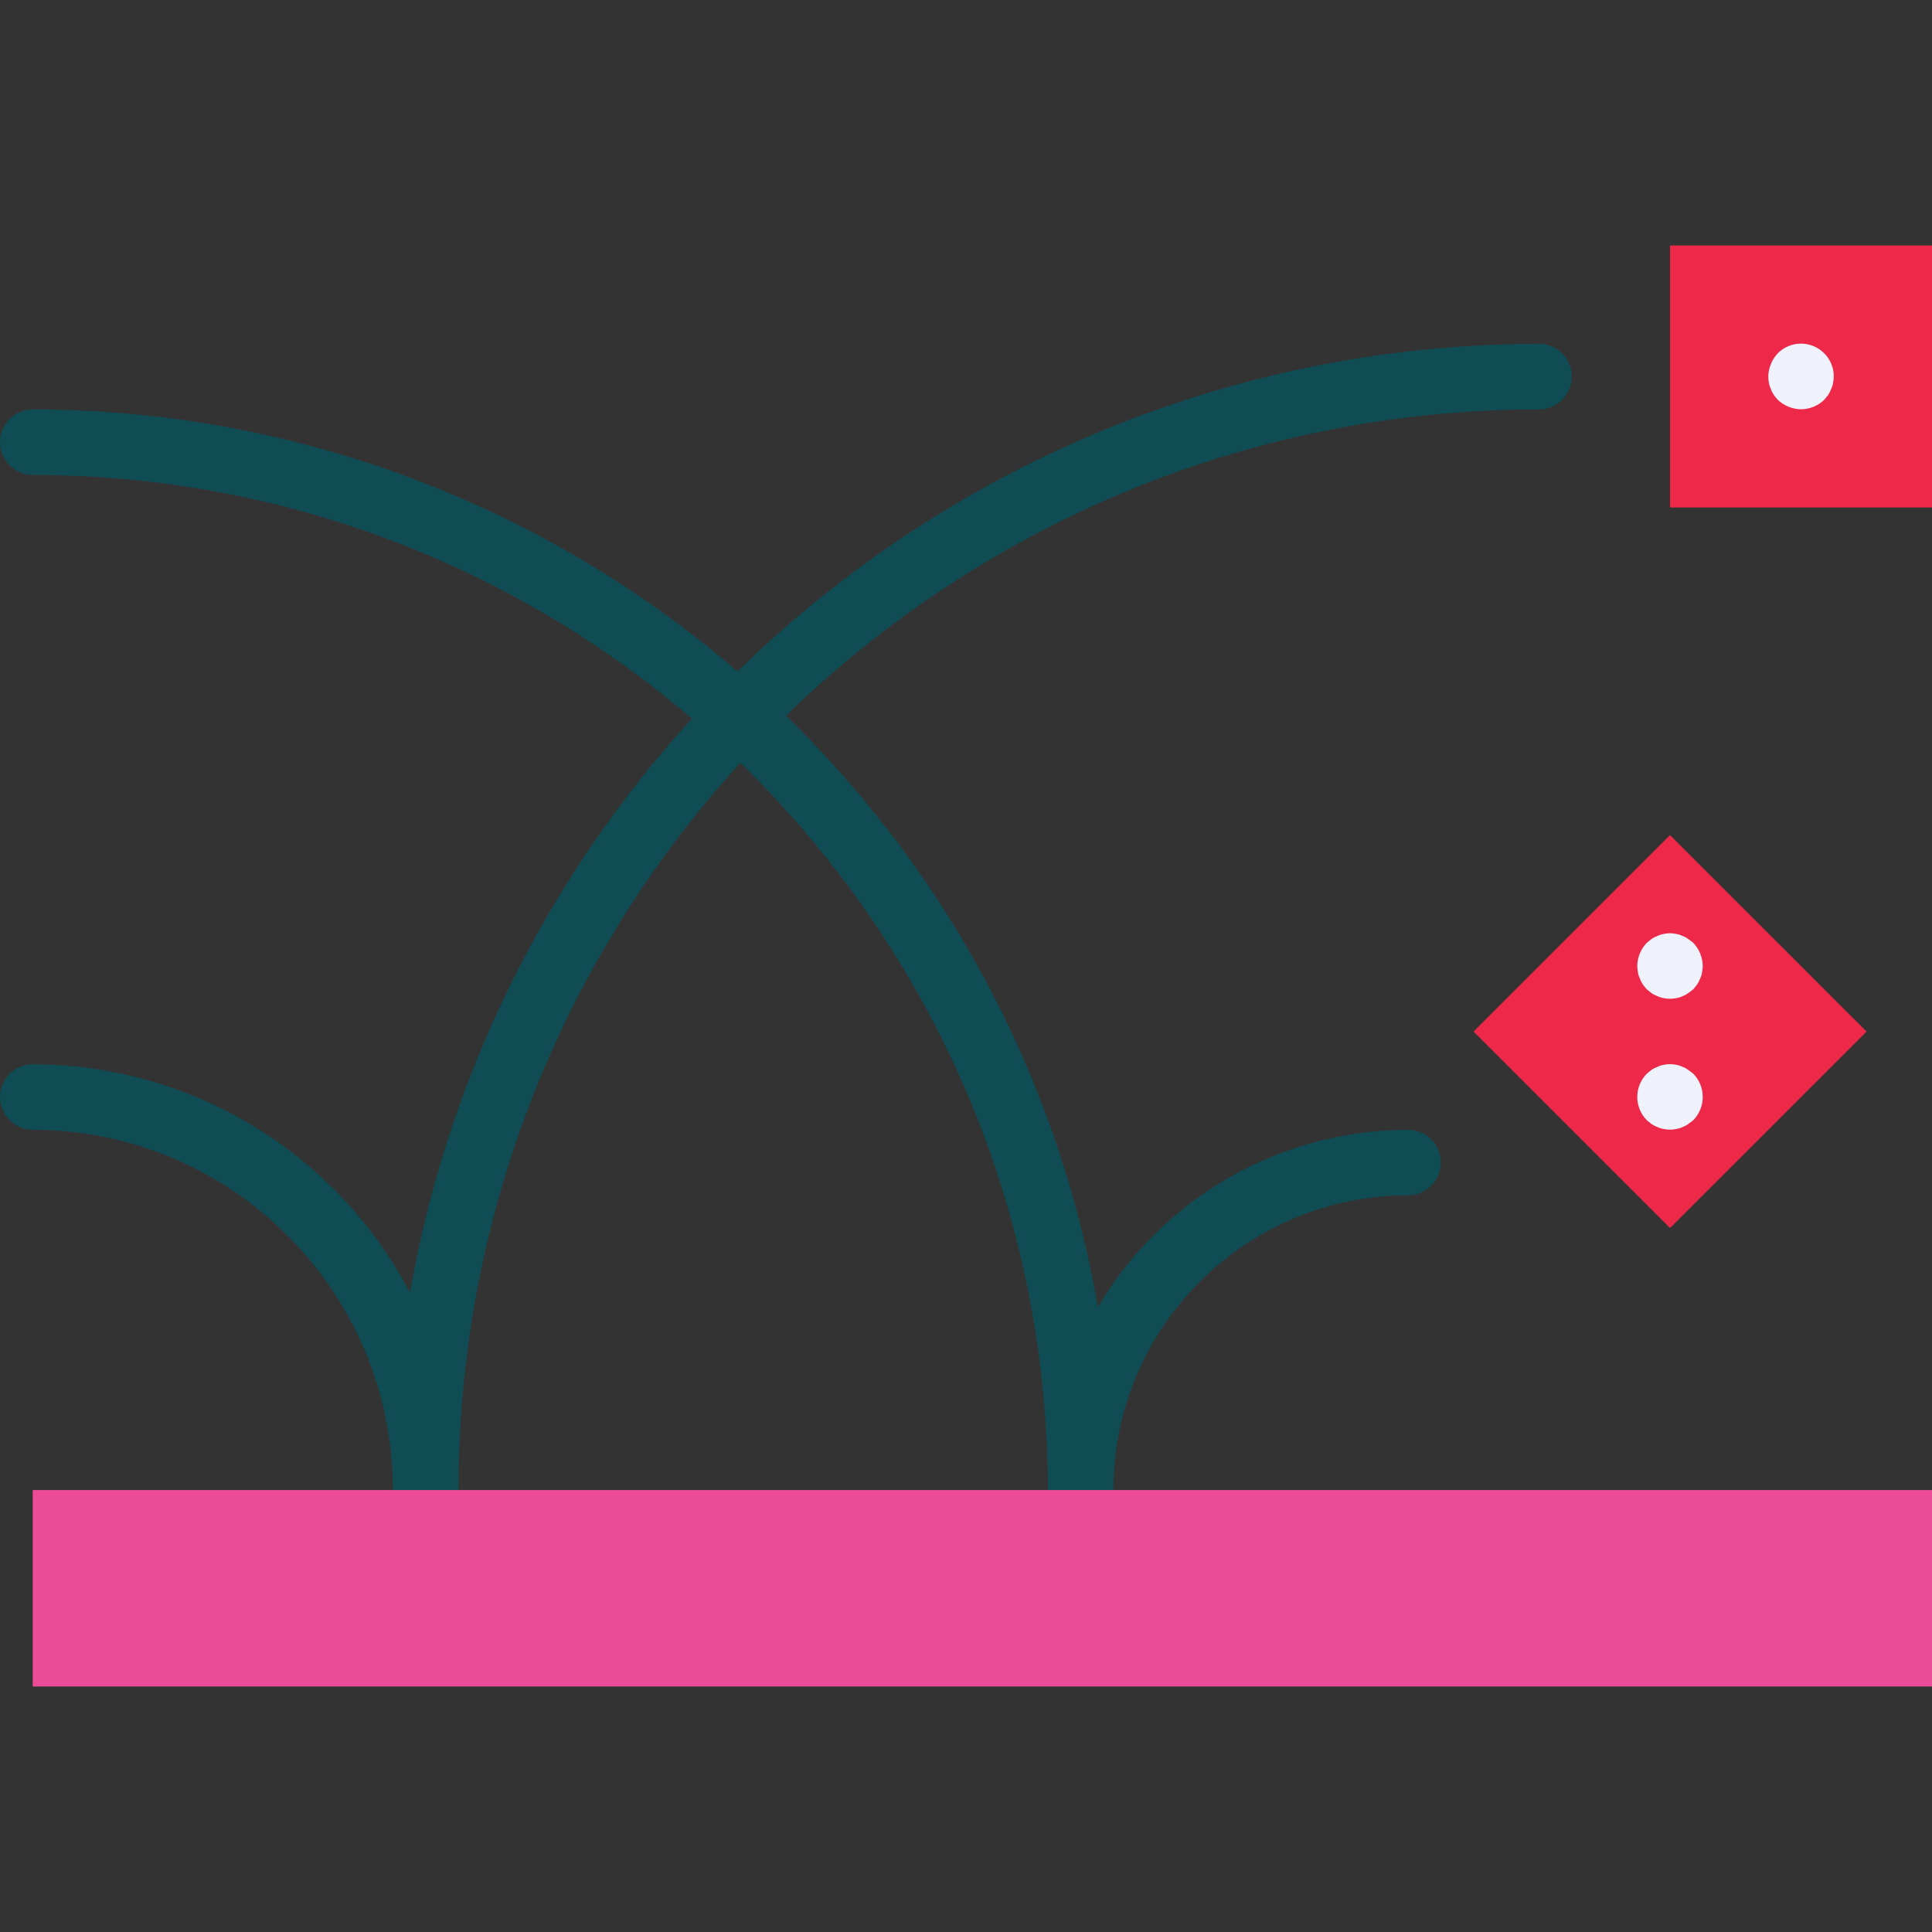 <svg width="32" height="32" viewBox="0 0 32 32" fill="none" xmlns="http://www.w3.org/2000/svg">
<rect x="0" y="0" width="32" height="32" fill="#333333" stroke="none"/>
<g clip-path="url(#clip0_1008_10848)">
<path d="M17.898 25.222C17.599 25.222 17.356 24.979 17.356 24.68C17.346 15.398 9.824 7.876 0.542 7.866C0.243 7.866 0 7.623 0 7.324C0 7.024 0.243 6.781 0.542 6.781C9.255 6.792 16.698 13.065 18.184 21.65C19.257 19.831 21.211 18.715 23.322 18.713C23.622 18.713 23.864 18.956 23.864 19.256C23.864 19.555 23.622 19.798 23.322 19.798C20.627 19.801 18.444 21.985 18.441 24.68C18.441 24.979 18.198 25.222 17.898 25.222Z" fill="#104C54"/>
<path d="M7.051 25.221C6.751 25.221 6.508 24.978 6.508 24.678C6.505 21.385 3.836 18.716 0.542 18.712C0.243 18.712 0 18.469 0 18.17C0 17.87 0.243 17.628 0.542 17.628C3.166 17.63 5.573 19.087 6.79 21.412C8.389 12.332 16.272 5.707 25.491 5.695C25.791 5.695 26.034 5.938 26.034 6.238C26.034 6.537 25.791 6.78 25.491 6.78C15.611 6.791 7.605 14.798 7.593 24.678C7.593 24.978 7.35 25.221 7.051 25.221Z" fill="#104C54"/>
<path d="M0.542 24.68H32V27.934H0.542V24.68Z" fill="#EC4B97"/>
<path d="M24.407 17.086L27.661 13.832L30.916 17.086L27.661 20.34L24.407 17.086Z" fill="#EE2849"/>
<path d="M27.661 4.066H32V8.405H27.661V4.066Z" fill="#EE2849"/>
<path d="M27.66 16.543C27.626 16.542 27.591 16.539 27.558 16.532C27.522 16.527 27.487 16.516 27.454 16.5C27.42 16.488 27.387 16.471 27.356 16.451L27.276 16.386C27.252 16.36 27.23 16.333 27.21 16.305C27.19 16.274 27.173 16.241 27.162 16.207C27.145 16.175 27.134 16.14 27.129 16.104C27.123 16.07 27.119 16.035 27.118 16.001C27.12 15.857 27.176 15.72 27.276 15.616L27.356 15.551C27.387 15.53 27.42 15.514 27.454 15.502C27.487 15.485 27.522 15.474 27.558 15.469C27.625 15.453 27.695 15.453 27.763 15.469C27.799 15.474 27.834 15.485 27.867 15.502C27.9 15.513 27.931 15.529 27.959 15.551C27.991 15.572 28.018 15.594 28.046 15.616C28.145 15.72 28.201 15.857 28.203 16.001C28.202 16.035 28.198 16.07 28.192 16.104C28.187 16.14 28.176 16.175 28.16 16.207C28.148 16.241 28.131 16.274 28.111 16.305L28.046 16.386C28.018 16.407 27.991 16.429 27.959 16.451C27.931 16.472 27.9 16.489 27.867 16.5C27.834 16.516 27.799 16.527 27.763 16.532C27.729 16.539 27.695 16.542 27.66 16.543Z" fill="#EFF2FA"/>
<path d="M27.661 18.711C27.626 18.71 27.592 18.707 27.558 18.7C27.522 18.695 27.487 18.684 27.454 18.668C27.42 18.656 27.387 18.639 27.356 18.619L27.276 18.554C27.066 18.34 27.066 17.997 27.276 17.784L27.356 17.719C27.387 17.698 27.42 17.682 27.454 17.67C27.487 17.653 27.522 17.642 27.558 17.637C27.625 17.621 27.696 17.621 27.763 17.637C27.799 17.642 27.834 17.653 27.867 17.67C27.9 17.681 27.931 17.697 27.959 17.719C27.991 17.74 28.018 17.762 28.046 17.784C28.255 17.997 28.255 18.34 28.046 18.554C28.018 18.576 27.991 18.597 27.959 18.619C27.931 18.64 27.9 18.657 27.867 18.668C27.834 18.684 27.799 18.695 27.763 18.7C27.729 18.707 27.695 18.71 27.661 18.711Z" fill="#EFF2FA"/>
<path d="M29.831 6.779C29.687 6.777 29.549 6.721 29.445 6.622C29.422 6.596 29.4 6.569 29.38 6.541C29.36 6.51 29.343 6.478 29.331 6.443C29.316 6.412 29.305 6.379 29.299 6.345C29.293 6.31 29.289 6.273 29.288 6.237C29.289 6.166 29.304 6.096 29.331 6.031C29.358 5.964 29.396 5.904 29.445 5.852C29.656 5.639 30 5.638 30.212 5.849C30.316 5.951 30.374 6.091 30.373 6.237C30.372 6.273 30.368 6.31 30.361 6.345C30.356 6.379 30.345 6.412 30.329 6.443C30.317 6.477 30.301 6.51 30.281 6.541L30.215 6.622C30.112 6.722 29.974 6.778 29.831 6.779Z" fill="#EFF2FA"/>
</g>
<defs>
<clipPath id="clip0_1008_10848">
<rect width="32" height="32" fill="white"/>
</clipPath>
</defs>
</svg>
